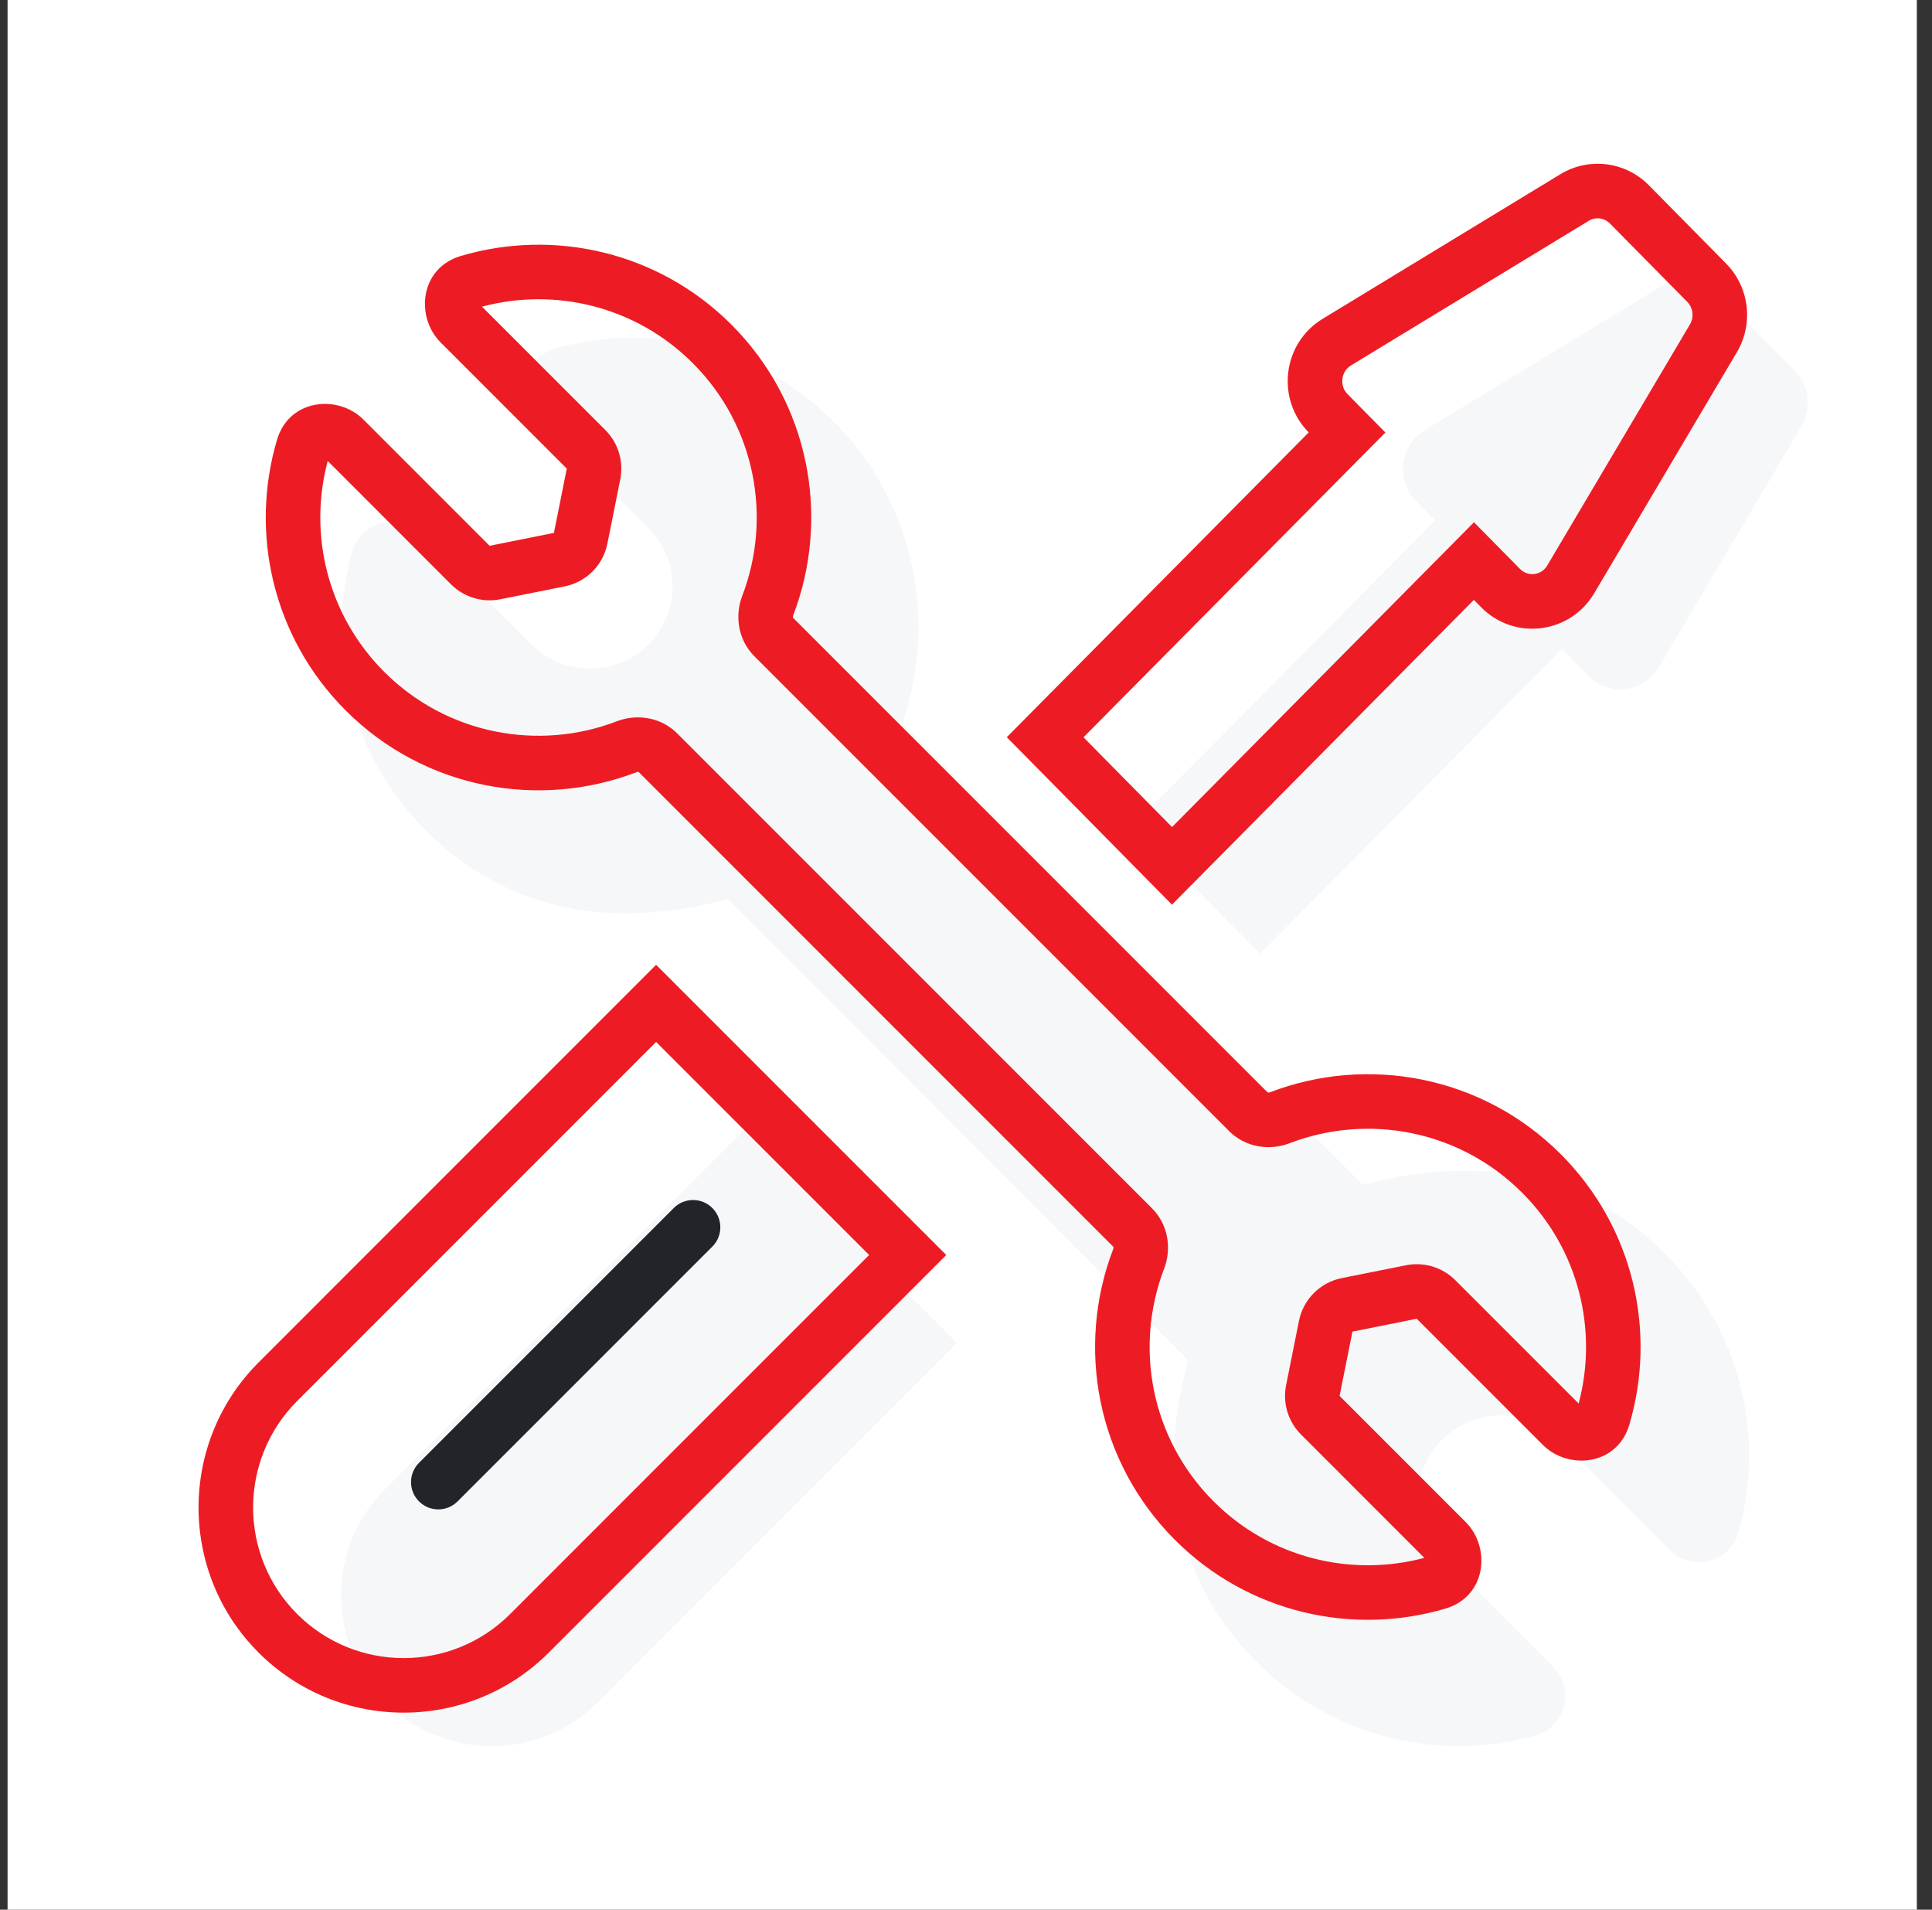 <svg width="85" height="84" viewBox="0 0 85 84" fill="none" xmlns="http://www.w3.org/2000/svg">
<rect x="0" y="0" width="85" height="84" fill="#333333" stroke="none"/>
<rect width="84" height="84" transform="translate(0.333)" fill="white"/>
<path d="M73.253 55.136C70.067 51.947 65.645 50.596 59.966 52.118L39.718 31.849L39.985 30.837C41.151 26.461 39.891 21.758 36.698 18.564C33.446 15.31 28.823 14.116 24.451 15.316C23.828 15.488 23.343 15.977 23.177 16.603C23.012 17.228 23.193 17.892 23.65 18.35L28.526 23.225C29.951 24.654 29.937 26.942 28.529 28.354C27.133 29.755 24.785 29.753 23.393 28.358L18.517 23.481C18.059 23.023 17.393 22.844 16.768 23.01C16.143 23.176 15.655 23.663 15.484 24.287C14.301 28.61 15.465 33.262 18.732 36.529C21.917 39.717 26.333 41.073 32.015 39.548L52.266 59.817C50.754 65.494 52.058 69.872 55.287 73.102C58.543 76.36 63.168 77.545 67.531 76.348C68.154 76.177 68.639 75.687 68.805 75.062C68.97 74.437 68.789 73.772 68.332 73.315L63.457 68.441C62.032 67.012 62.046 64.723 63.454 63.312C64.868 61.904 67.211 61.927 68.59 63.31L73.467 68.185C73.924 68.642 74.59 68.822 75.216 68.656C75.841 68.49 76.329 68.003 76.499 67.379C77.683 63.056 76.519 58.404 73.253 55.136Z" fill="#F6F7F9"/>
<path d="M32.736 49.703L16.944 65.496C14.359 68.08 14.359 72.283 16.944 74.867C19.528 77.451 23.731 77.451 26.315 74.867L42.107 59.074L32.736 49.703Z" fill="#F6F7F9"/>
<path d="M78.958 16.306L75.556 12.859C74.916 12.21 73.923 12.086 73.146 12.558L62.683 18.92C61.582 19.59 61.395 21.129 62.303 22.049L63.136 22.893L49.853 36.299L55.435 41.956L68.717 28.55L69.891 29.739C70.798 30.659 72.317 30.47 72.978 29.354L79.255 18.749C79.72 17.962 79.598 16.955 78.958 16.306Z" fill="#F6F7F9"/>
<path fill-rule="evenodd" clip-rule="evenodd" d="M28.866 42.438L41.632 55.203L24.143 72.692C20.621 76.214 14.899 76.214 11.377 72.692C7.855 69.171 7.855 63.449 11.377 59.928L28.866 42.438ZM13.074 61.625C10.49 64.209 10.49 68.411 13.074 70.995C15.659 73.58 19.861 73.58 22.446 70.995L38.238 55.203L28.866 45.832L13.074 61.625Z" fill="#ED1C24"/>
<path fill-rule="evenodd" clip-rule="evenodd" d="M68.652 7.662C69.906 6.901 71.51 7.103 72.54 8.146L75.941 11.593C76.966 12.632 77.158 14.236 76.417 15.49L70.139 26.095C69.081 27.883 66.629 28.195 65.165 26.712L64.844 26.386L51.562 39.793L44.294 32.427L57.577 19.021C56.13 17.553 56.422 15.099 58.188 14.025C58.188 14.025 58.188 14.025 58.188 14.025L68.652 7.662ZM69.898 9.713C69.898 9.713 69.899 9.713 69.898 9.713L59.435 16.075C59.001 16.34 58.919 16.963 59.286 17.336L60.952 19.024L47.669 32.431L51.565 36.379L64.848 22.973L66.874 25.026C66.874 25.026 66.874 25.026 66.874 25.026C67.225 25.382 67.812 25.315 68.074 24.872L74.351 14.268C74.54 13.948 74.488 13.538 74.233 13.279L70.831 9.832C70.58 9.577 70.197 9.532 69.898 9.713Z" fill="#ED1C24"/>
<path fill-rule="evenodd" clip-rule="evenodd" d="M31.34 53.136C31.809 53.605 31.809 54.364 31.34 54.833L20.132 66.041C19.663 66.51 18.903 66.51 18.435 66.041C17.966 65.573 17.966 64.813 18.435 64.344L29.643 53.136C30.112 52.667 30.872 52.667 31.34 53.136Z" fill="#222429"/>
<path fill-rule="evenodd" clip-rule="evenodd" d="M14.418 20.277C13.562 23.483 14.393 27.041 16.904 29.552C19.67 32.318 23.705 33.045 27.14 31.726C28.005 31.394 29.066 31.531 29.798 32.263L50.68 53.145C51.412 53.877 51.549 54.937 51.217 55.803C49.898 59.237 50.625 63.273 53.391 66.038C55.902 68.55 59.46 69.38 62.665 68.525L57.239 63.098C56.672 62.531 56.425 61.718 56.583 60.931L57.148 58.102C57.339 57.152 58.081 56.41 59.031 56.219L61.86 55.654C62.647 55.496 63.46 55.743 64.027 56.31L69.454 61.736C70.309 58.531 69.479 54.973 66.967 52.462C64.202 49.696 60.166 48.969 56.732 50.288C55.866 50.62 54.806 50.483 54.074 49.751L33.192 28.869C32.46 28.137 32.323 27.076 32.655 26.211C33.974 22.776 33.246 18.741 30.481 15.975C27.97 13.464 24.412 12.633 21.206 13.489L26.633 18.915C27.2 19.483 27.446 20.296 27.289 21.083L26.723 23.912C26.533 24.862 25.791 25.604 24.84 25.794L22.012 26.36C21.225 26.517 20.412 26.271 19.844 25.704L14.418 20.277ZM12.186 19.349C12.725 17.528 14.881 17.346 15.993 18.458L21.541 24.007L24.37 23.441L24.936 20.613L19.387 15.064C18.275 13.952 18.457 11.796 20.278 11.258C24.357 10.051 28.955 11.056 32.178 14.278C35.638 17.738 36.541 22.784 34.896 27.071C34.882 27.107 34.882 27.138 34.885 27.158C34.887 27.166 34.889 27.171 34.889 27.172L55.77 48.053C55.772 48.054 55.777 48.056 55.785 48.058C55.805 48.061 55.836 48.061 55.872 48.047C60.159 46.401 65.204 47.305 68.664 50.765C71.887 53.988 72.892 58.586 71.685 62.665C71.147 64.485 68.99 64.667 67.879 63.556L62.33 58.007L59.502 58.573L58.936 61.401L64.484 66.95C65.596 68.061 65.414 70.218 63.594 70.756C59.515 71.963 54.917 70.958 51.694 67.736C48.234 64.275 47.33 59.23 48.976 54.943C48.99 54.907 48.99 54.876 48.987 54.856C48.985 54.848 48.983 54.843 48.982 54.842L28.101 33.961C28.099 33.96 28.095 33.958 28.087 33.956C28.067 33.953 28.035 33.953 28 33.967C23.713 35.613 18.667 34.709 15.207 31.249C11.985 28.026 10.98 23.427 12.186 19.349ZM28.102 33.961C28.102 33.961 28.102 33.961 28.101 33.961L28.102 33.961ZM34.89 27.174C34.89 27.174 34.89 27.173 34.89 27.172L34.89 27.174Z" fill="#ED1C24"/>
</svg>
